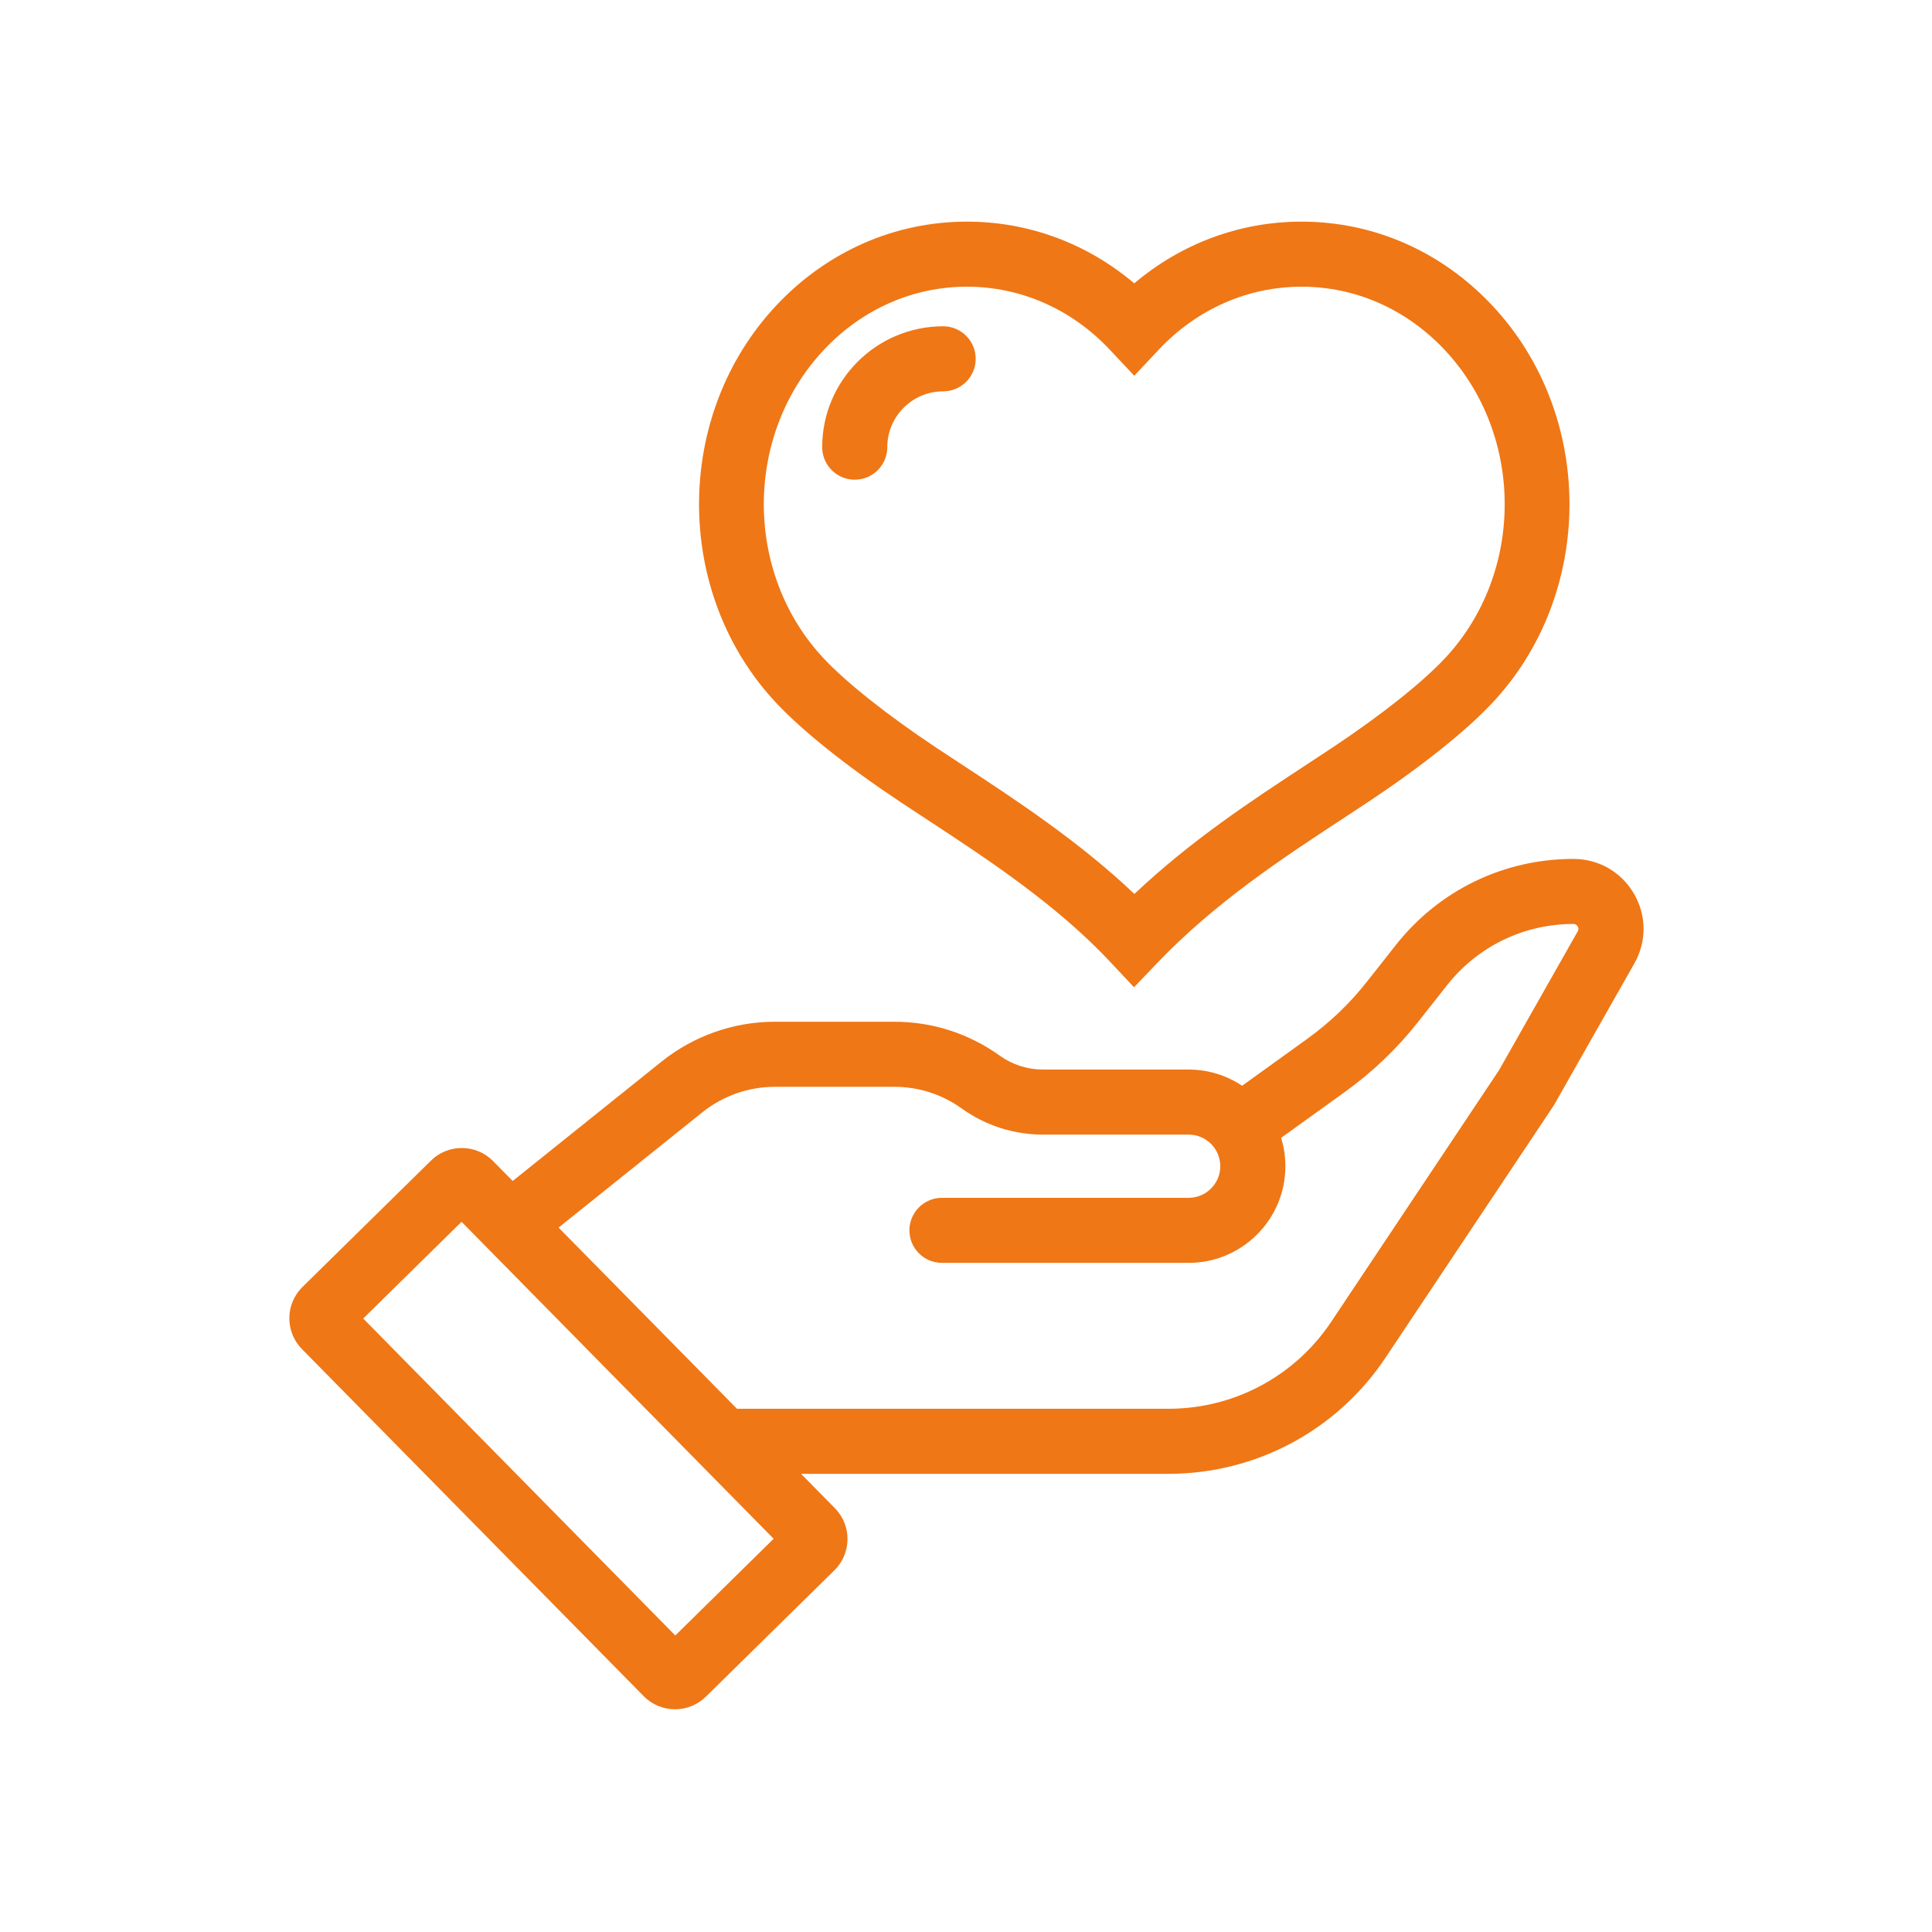 <svg xmlns="http://www.w3.org/2000/svg" xmlns:xlink="http://www.w3.org/1999/xlink" width="600" zoomAndPan="magnify" viewBox="0 0 450 450" height="600" preserveAspectRatio="xMidYMid meet" version="1.0"><defs><clipPath id="c8c5aed665"><path d="M 67 200 L 383 200 L 383 398.113 L 67 398.113 Z M 67 200 " clip-rule="nonzero"/></clipPath><clipPath id="35293d61fa"><path d="M 162 51.613 L 366 51.613 L 366 230 L 162 230 Z M 162 51.613 " clip-rule="nonzero"/></clipPath></defs><g clip-path="url(#c8c5aed665)"><path fill="#ef7716" d="M 380.574 208.152 C 377.621 203.082 372.352 200.059 366.48 200.059 C 350.242 200.059 335.168 207.367 325.121 220.113 L 318.379 228.664 C 314.387 233.727 309.707 238.207 304.473 241.977 L 289.316 252.891 C 285.746 250.512 281.465 249.121 276.859 249.121 L 242.961 249.121 C 239.305 249.121 235.805 247.992 232.836 245.863 C 225.645 240.711 217.164 237.984 208.316 237.984 L 180.457 237.984 C 170.926 237.984 161.578 241.27 154.137 247.23 L 119.414 275.074 L 114.852 270.438 C 110.895 266.422 104.406 266.371 100.387 270.324 L 70.441 299.77 C 66.422 303.723 66.371 310.207 70.328 314.223 L 149.941 395.078 C 151.941 397.109 154.586 398.125 157.234 398.125 C 159.824 398.125 162.418 397.148 164.406 395.195 L 194.352 365.75 C 198.371 361.793 198.422 355.309 194.469 351.293 L 186.578 343.281 L 272.172 343.281 C 292.52 343.281 311.402 333.184 322.691 316.266 L 361.922 257.461 L 380.676 224.398 C 383.57 219.293 383.531 213.219 380.574 208.152 Z M 157.289 380.934 L 84.598 307.109 L 107.504 284.582 L 180.195 358.406 Z M 367.484 216.93 L 349.148 249.281 L 310.074 307.859 C 301.605 320.551 287.438 328.129 272.172 328.129 L 171.656 328.129 L 130.105 285.93 L 163.625 259.051 C 168.383 255.238 174.363 253.141 180.457 253.141 L 208.316 253.141 C 213.977 253.141 219.395 254.883 223.992 258.18 C 229.555 262.168 236.113 264.273 242.961 264.273 L 276.859 264.273 C 280.922 264.273 284.227 267.574 284.227 271.633 C 284.227 275.691 280.922 278.996 276.859 278.996 L 219.406 278.996 C 215.219 278.996 211.82 282.387 211.82 286.57 C 211.82 290.758 215.219 294.148 219.406 294.148 L 276.859 294.148 C 289.285 294.148 299.391 284.051 299.391 271.633 C 299.391 269.336 299.039 267.117 298.398 265.027 L 313.34 254.273 C 319.719 249.676 325.422 244.215 330.293 238.039 L 337.031 229.492 C 344.188 220.418 354.922 215.211 366.48 215.211 C 366.645 215.211 367.141 215.211 367.477 215.785 C 367.809 216.355 367.562 216.789 367.484 216.93 Z M 367.484 216.93 " fill-opacity="1" fill-rule="nonzero"/></g><g clip-path="url(#35293d61fa)"><path fill="#ef7716" d="M 209.562 186.695 C 211.578 188.035 213.68 189.414 215.848 190.836 C 229.988 200.109 246.02 210.621 258.656 224.109 L 264.129 229.953 L 269.668 224.172 C 283.129 210.117 298.773 199.863 312.57 190.812 C 314.715 189.406 316.801 188.039 318.82 186.695 C 331.137 178.5 341.32 170.379 347.492 163.828 C 371.586 138.254 371.586 96.641 347.492 71.066 C 335.68 58.527 319.938 51.625 303.168 51.625 C 288.82 51.625 275.223 56.676 264.191 65.996 C 253.164 56.68 239.566 51.625 225.215 51.625 C 208.445 51.625 192.703 58.527 180.891 71.066 C 156.797 96.641 156.797 138.254 180.891 163.828 C 187.062 170.375 197.242 178.496 209.562 186.695 Z M 191.93 81.453 C 200.848 71.988 212.668 66.777 225.215 66.777 C 237.762 66.777 249.582 71.988 258.504 81.461 L 264.191 87.52 L 269.723 81.633 L 269.883 81.453 C 278.801 71.988 290.621 66.777 303.168 66.777 C 315.715 66.777 327.535 71.988 336.449 81.453 C 355.148 101.301 355.148 133.594 336.449 153.438 C 331.125 159.094 321.637 166.617 310.418 174.082 C 308.426 175.406 306.363 176.758 304.254 178.141 C 291.566 186.461 277.398 195.754 264.223 208.219 C 251.402 196.027 236.473 186.234 224.164 178.164 C 222.027 176.766 219.953 175.406 217.965 174.082 C 206.746 166.613 197.254 159.09 191.93 153.438 C 173.234 133.594 173.234 101.301 191.93 81.453 Z M 191.93 81.453 " fill-opacity="1" fill-rule="nonzero"/></g><path fill="#ef7716" d="M 199.086 111.73 C 203.273 111.73 206.668 108.336 206.668 104.152 C 206.668 96.984 212.504 91.152 219.676 91.152 C 223.863 91.152 227.258 87.762 227.258 83.574 C 227.258 79.391 223.863 76 219.676 76 C 204.141 76 191.504 88.629 191.504 104.152 C 191.504 108.336 194.898 111.73 199.086 111.73 Z M 199.086 111.73 " fill-opacity="1" fill-rule="nonzero"/></svg>